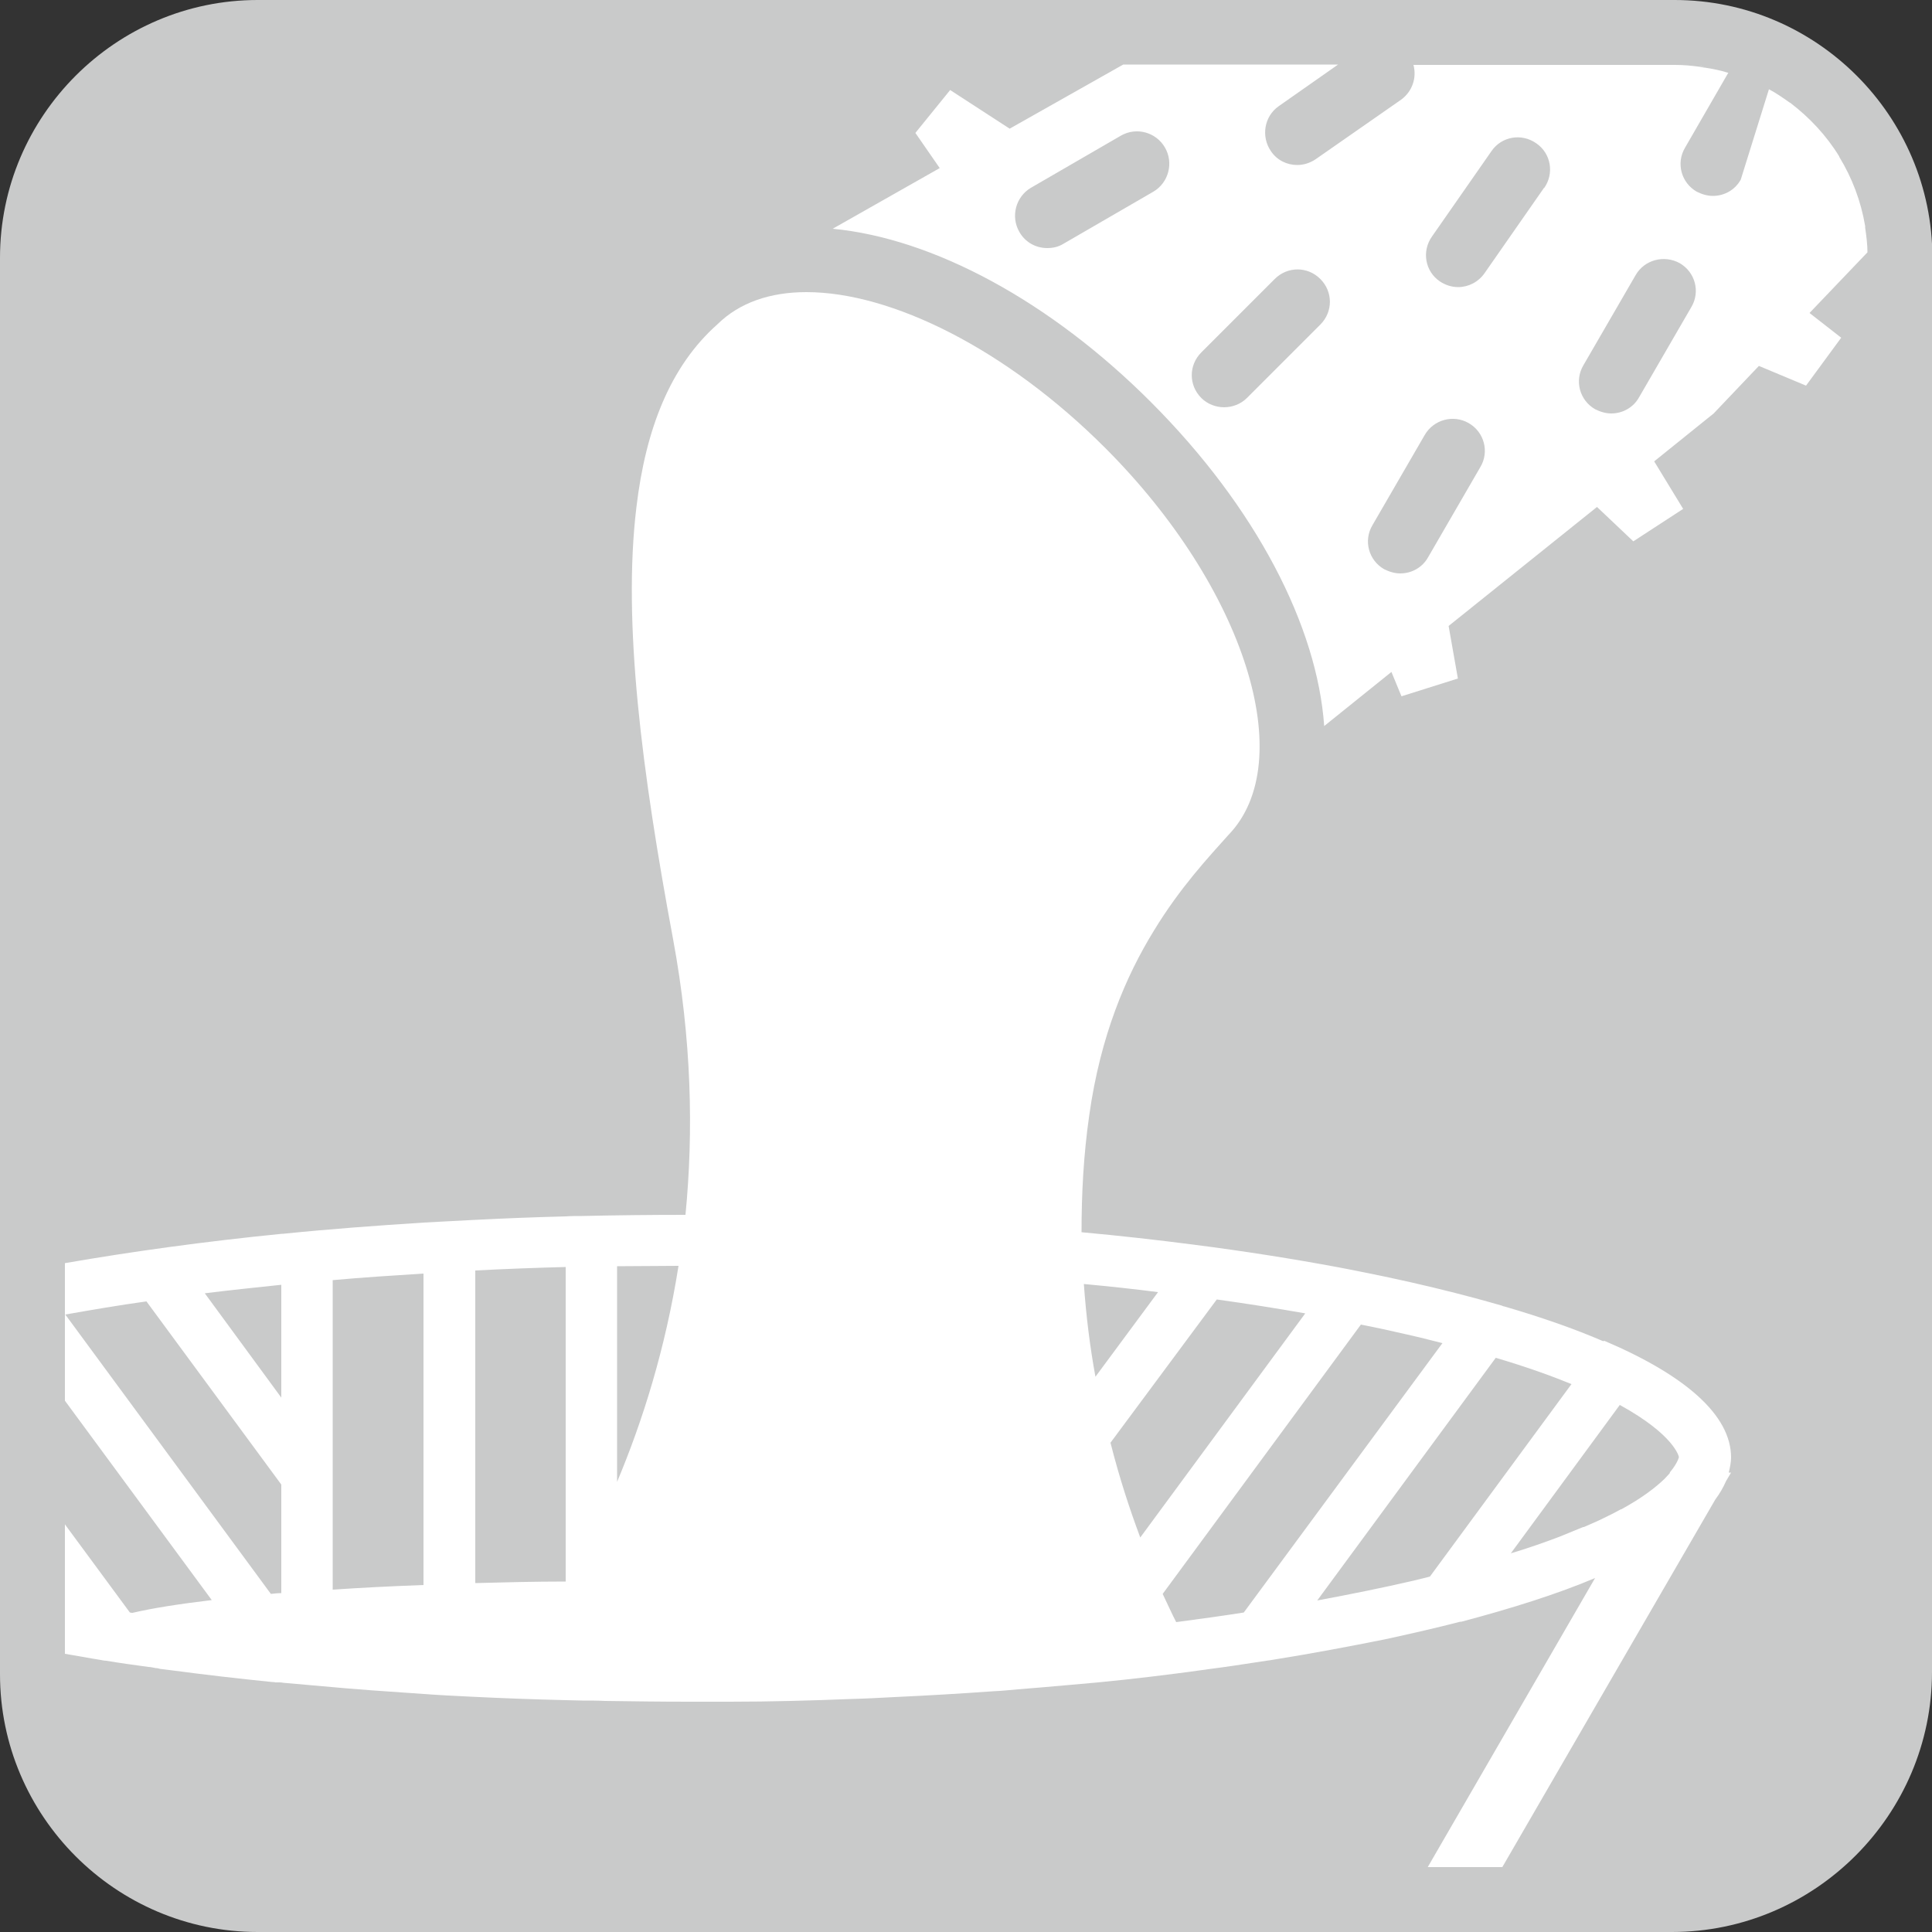 <?xml version="1.0" encoding="UTF-8"?>
<svg id="_レイヤー_1" data-name="レイヤー 1" xmlns="http://www.w3.org/2000/svg" viewBox="0 0 50 50">
  <rect x="0" y="0" width="50" height="50" fill="#333333" stroke="none"/>
  <defs>
    <style>
      .cls-1 {
        fill: #c9caca;
      }

      .cls-2 {
        fill: #fff;
      }
    </style>
  </defs>
  <path class="cls-1" d="M50,43.27c0,3.7-3.03,6.73-6.73,6.73H6.67c-3.67,0-6.67-3-6.67-6.67V6.67C0,3,3,0,6.67,0h36.67c3.67,0,6.67,3,6.67,6.67v36.6"/>
  <path class="cls-2" d="M48.26,5.85s0,.02,0,.04c0-.01,0-.02,0-.04Z"/>
  <path class="cls-2" d="M47.58,4.05s0,0,0,.01c0,0,0,0,0-.01Z"/>
  <polygon class="cls-2" points="48.33 6.54 48.33 6.54 48.33 6.54 48.33 6.54"/>
  <path class="cls-2" d="M43.99,1.71s.08.01.12.02c-.04,0-.08-.01-.12-.02Z"/>
  <path class="cls-2" d="M46.3,2.65s.01,0,.02.01c0,0-.01,0-.02-.01Z"/>
  <path class="cls-2" d="M44.72,1.87s-.01,0-.02,0c0,0,.01,0,.02,0h0Z"/>
  <path class="cls-1" d="M32.87,3.9c.16.23.42.36.68.36.17,0,.33-.05.48-.15l2.21-1.54c.3-.21.41-.57.32-.9h-1.95l-1.54,1.08c-.38.26-.47.78-.2,1.16Z"/>
  <path class="cls-1" d="M37.73,7.42c.26,0,.52-.12.68-.36l1.54-2.21c.26-.38.17-.9-.2-1.16-.38-.26-.9-.17-1.16.2l-1.54,2.21c-.26.38-.17.9.2,1.16.15.1.31.15.48.15Z"/>
  <path class="cls-1" d="M43.9,4.95c.13.08.27.11.42.11.29,0,.57-.15.72-.42l.73-2.34c.18.1.36.22.53.34-.47-.35-1-.62-1.58-.78l-1.12,1.94c-.23.4-.09.91.3,1.14Z"/>
  <path class="cls-1" d="M47.58,4.05c-.33-.54-.77-1.01-1.27-1.39.51.38.94.85,1.27,1.39Z"/>
  <path class="cls-1" d="M41.29,10.59c.13.08.27.11.42.11.29,0,.57-.15.72-.42l1.35-2.33c.23-.4.09-.91-.3-1.14-.4-.23-.91-.09-1.14.31l-1.35,2.33c-.23.4-.09.91.3,1.14Z"/>
  <path class="cls-1" d="M47.59,4.06c.33.54.56,1.14.67,1.79-.11-.65-.34-1.25-.67-1.79Z"/>
  <path class="cls-1" d="M44.11,1.73c.2.03.4.07.59.13-.19-.05-.39-.1-.59-.13Z"/>
  <path class="cls-1" d="M48.27,5.89c.03.21.05.43.06.65,0-.22-.03-.44-.06-.65Z"/>
  <path class="cls-1" d="M43.33,1.67c.22,0,.44.02.65.05-.21-.03-.43-.05-.65-.05Z"/>
  <path class="cls-1" d="M35.82,14.73c.13.08.27.11.42.11.29,0,.57-.15.72-.42l1.35-2.33c.23-.4.09-.91-.3-1.14-.4-.23-.91-.09-1.14.31l-1.35,2.33c-.23.4-.09.91.3,1.14Z"/>
  <path class="cls-1" d="M31.49,33.63l-2.76,3.72c.24.91.5,1.73.77,2.45l4.27-5.8c-.74-.13-1.5-.25-2.29-.36Z"/>
  <path class="cls-1" d="M28.05,33.23c.06.84.16,1.64.3,2.4l1.62-2.19c-.63-.08-1.27-.14-1.92-.21Z"/>
  <path class="cls-1" d="M12.29,40.98c.76-.02,1.54-.04,2.34-.04v-8.14c-.79.02-1.57.05-2.34.09v8.09Z"/>
  <path class="cls-1" d="M31.67,10.55c.21,0,.43-.08.59-.24l1.9-1.9c.33-.33.33-.85,0-1.18-.32-.33-.85-.33-1.18,0l-1.9,1.9c-.33.33-.33.85,0,1.18.16.16.38.24.59.24Z"/>
  <path class="cls-1" d="M36.57,34.57c-.43-.1-.89-.2-1.34-.29l-5.13,6.97c.12.28.24.52.35.73.6-.08,1.19-.16,1.76-.25l5.14-6.97c-.25-.06-.5-.13-.77-.19Z"/>
  <path class="cls-1" d="M41.91,36.39l-2.82,3.84c.47-.15.88-.29,1.26-.43.22-.08.42-.17.61-.25,0,0,.01,0,.02,0,.18-.08.36-.16.51-.23,0,0,.01,0,.02-.01.16-.08.3-.15.43-.22,0,0,0,0,.01,0,.54-.3.89-.57,1.11-.78,0,0,0,0,0,0,.05-.05.1-.1.14-.15.2-.24.23-.38.23-.39,0,0-.1-.57-1.53-1.35Z"/>
  <path class="cls-1" d="M38.72,35.13l-4.62,6.28c.86-.16,1.7-.32,2.48-.51.15-.04.29-.07.44-.11l3.67-4.99c-.54-.22-1.19-.45-1.96-.68Z"/>
  <path class="cls-1" d="M15.97,38.34c.66-1.56,1.25-3.44,1.59-5.59-.53,0-1.06,0-1.59.01v5.57Z"/>
  <path class="cls-1" d="M27.1,6.42c.14,0,.28-.04.42-.11l2.33-1.35c.4-.23.54-.74.3-1.14-.23-.4-.74-.53-1.14-.31l-2.33,1.35c-.4.23-.54.74-.3,1.14.15.27.43.42.72.42Z"/>
  <path class="cls-1" d="M8.62,41.14c.74-.05,1.52-.09,2.35-.12v-8.06c-.79.05-1.58.11-2.35.17v8.01Z"/>
  <path class="cls-1" d="M1.69,34.03l5.32,7.23c.09,0,.18-.01.27-.02v-2.81l-3.49-4.74c-.72.11-1.42.22-2.1.34Z"/>
  <path class="cls-1" d="M7.28,36.17v-2.92c-.67.07-1.34.14-1.98.22l1.98,2.7Z"/>
  <g>
    <path class="cls-2" d="M48.33,6.54s0,0,0,0c0-.22-.03-.44-.06-.65,0-.01,0-.02,0-.04-.11-.65-.34-1.25-.67-1.79,0,0,0,0,0-.01-.33-.54-.77-1.01-1.27-1.39,0,0-.01,0-.02-.01-.17-.12-.34-.24-.53-.34l-.73,2.34c-.15.27-.43.42-.72.42-.14,0-.28-.04-.42-.11-.4-.23-.54-.74-.3-1.14l1.12-1.94s-.01,0-.02,0c-.19-.06-.39-.1-.59-.13-.04,0-.08-.01-.12-.02-.21-.03-.43-.05-.65-.05h-6.77c.09.33-.03.69-.32.9l-2.21,1.54c-.15.1-.31.15-.48.15-.26,0-.52-.12-.68-.36-.26-.38-.17-.9.2-1.16l1.54-1.08h-5.56l-2.94,1.66-1.54-1-.9,1.11.63.91-2.77,1.57c2.61.25,5.63,1.88,8.23,4.48,2.74,2.74,4.31,5.82,4.49,8.39l1.74-1.4.26.63,1.46-.46-.24-1.36,3.84-3.08.94.89,1.29-.84-.75-1.23,1.54-1.24,1.17-1.23,1.22.51.91-1.24-.82-.64,1.5-1.57ZM29.85,4.96l-2.33,1.35c-.13.08-.27.11-.42.11-.29,0-.57-.15-.72-.42-.23-.4-.09-.91.3-1.14l2.33-1.35c.4-.23.91-.09,1.14.31.23.4.09.91-.3,1.14ZM34.17,8.4l-1.9,1.9c-.16.16-.38.24-.59.24s-.43-.08-.59-.24c-.33-.33-.33-.85,0-1.18l1.9-1.9c.33-.33.85-.33,1.18,0,.33.33.33.85,0,1.18ZM38.31,12.09l-1.35,2.33c-.15.27-.43.42-.72.42-.14,0-.28-.04-.42-.11-.4-.23-.54-.74-.3-1.14l1.35-2.33c.23-.4.74-.54,1.14-.31.4.23.54.74.3,1.14ZM39.96,4.86l-1.54,2.21c-.16.23-.42.36-.68.36-.17,0-.33-.05-.48-.15-.38-.26-.47-.78-.2-1.16l1.54-2.21c.26-.38.78-.47,1.16-.2.38.26.47.78.2,1.16ZM43.77,7.95l-1.35,2.33c-.15.27-.43.42-.72.42-.14,0-.28-.04-.42-.11-.4-.23-.54-.74-.3-1.14l1.35-2.33c.23-.4.74-.53,1.14-.31.4.23.54.74.3,1.14Z"/>
    <path class="cls-2" d="M41.49,34.71s0,0,0,0c-.74-.32-1.6-.62-2.56-.9-.02,0-.04-.01-.06-.02-.22-.06-.45-.13-.68-.19h0c-.71-.19-1.45-.37-2.25-.54-.32-.07-.65-.13-.98-.2-.1-.02-.21-.04-.31-.06-1.18-.22-2.44-.42-3.77-.59,0,0,0,0,0,0-.93-.12-1.9-.23-2.89-.32,0-.98.05-1.99.2-3.03.29-2.06.95-3.6,1.67-4.77.68-1.12,1.42-1.91,1.93-2.48h0c1.84-1.9.44-6.39-3.19-10.02-2.56-2.56-5.53-4.03-7.73-4.03-.94,0-1.73.27-2.3.83-1.22,1.08-1.86,2.71-2.1,4.74-.36,2.98.14,6.83.95,11.18.48,2.59.53,4.98.32,7.13-.9,0-1.8.01-2.68.03-.14,0-.28,0-.42.01-.79.02-1.57.05-2.34.09,0,0,0,0-.01,0-.45.02-.89.05-1.32.07-1.25.08-2.47.17-3.64.29,0,0,0,0,0,0-.01,0-.02,0-.03,0-2.01.2-3.89.46-5.62.76v3.56l3.8,5.16c-.84.1-1.54.21-2.05.33-.02,0-.04,0-.07-.01l-1.68-2.28v3.35c.31.05.61.11.93.16h0s.09.02.14.02c.36.06.72.11,1.09.16.06,0,.13.02.19.03.04,0,.08.01.11.02.11.01.21.03.32.04h0c.83.11,1.69.21,2.58.3h0s.06,0,.09.01c.03,0,.06,0,.09,0,.04,0,.07,0,.11.01.34.03.68.06,1.02.09.85.08,1.73.14,2.62.2h0c.4.03.81.05,1.22.07.81.04,1.63.07,2.46.09h0c.14,0,.28.01.42.01.2,0,.39,0,.59.01.72.01,1.44.02,2.17.02.17,0,.34,0,.51,0h0c.18,0,.36,0,.55,0,1.06,0,2.11-.03,3.13-.07h0c.38-.01.76-.03,1.13-.05.87-.04,1.71-.09,2.55-.15h0c.22-.01.43-.03.64-.05.2-.02.41-.03.61-.05.5-.04.99-.09,1.47-.13h0c.93-.09,1.83-.2,2.7-.32h0s.09-.01.14-.02c.47-.06.93-.13,1.38-.2.11-.02.23-.03.33-.05h0c1-.16,1.95-.34,2.85-.52h0s.09-.02.14-.03c.64-.14,1.25-.28,1.83-.43.01,0,.02,0,.03,0h0c1.32-.35,2.49-.72,3.46-1.13l-4.33,7.48h1.93l5.51-9.51c.12-.16.21-.32.28-.48l.13-.22h-.06c.03-.13.06-.26.06-.39,0-1.1-1.19-2.13-3.28-3.02ZM7.28,41.23c-.09,0-.18.01-.27.02l-5.32-7.23c.68-.12,1.38-.24,2.1-.34l3.49,4.74v2.81ZM7.28,36.17l-1.98-2.7c.65-.08,1.31-.15,1.98-.22v2.92ZM10.96,41.02c-.83.03-1.61.07-2.35.12v-8.01c.77-.07,1.55-.12,2.35-.17v8.06ZM14.64,40.93c-.8,0-1.59.02-2.34.04v-8.09c.77-.04,1.55-.07,2.34-.09v8.14ZM15.97,38.34v-5.57c.53,0,1.06-.01,1.59-.01-.34,2.15-.93,4.02-1.59,5.59ZM28.35,35.63c-.14-.76-.24-1.56-.3-2.4.65.06,1.3.13,1.92.21l-1.62,2.19ZM28.73,37.35l2.76-3.72c.79.11,1.55.23,2.29.36l-4.27,5.8c-.27-.72-.54-1.54-.77-2.45ZM32.2,41.73c-.57.09-1.16.17-1.76.25-.11-.21-.22-.46-.35-.73l5.13-6.97c.46.09.91.19,1.34.29.27.06.52.13.77.19l-5.14,6.97ZM37.01,40.8c-.14.04-.29.07-.44.11-.78.18-1.62.35-2.48.51l4.62-6.28c.78.23,1.42.46,1.96.68l-3.67,4.99ZM43.21,38.13s-.09.1-.14.15c0,0,0,0,0,0-.22.21-.56.48-1.11.78,0,0,0,0-.01,0-.13.07-.28.15-.43.22,0,0-.01,0-.02.01-.16.08-.33.15-.51.23,0,0-.01,0-.02,0-.19.08-.39.16-.61.25-.37.14-.79.29-1.26.43l2.82-3.84c1.42.78,1.53,1.34,1.53,1.35,0,0-.03.15-.23.39Z"/>
  </g>
</svg>